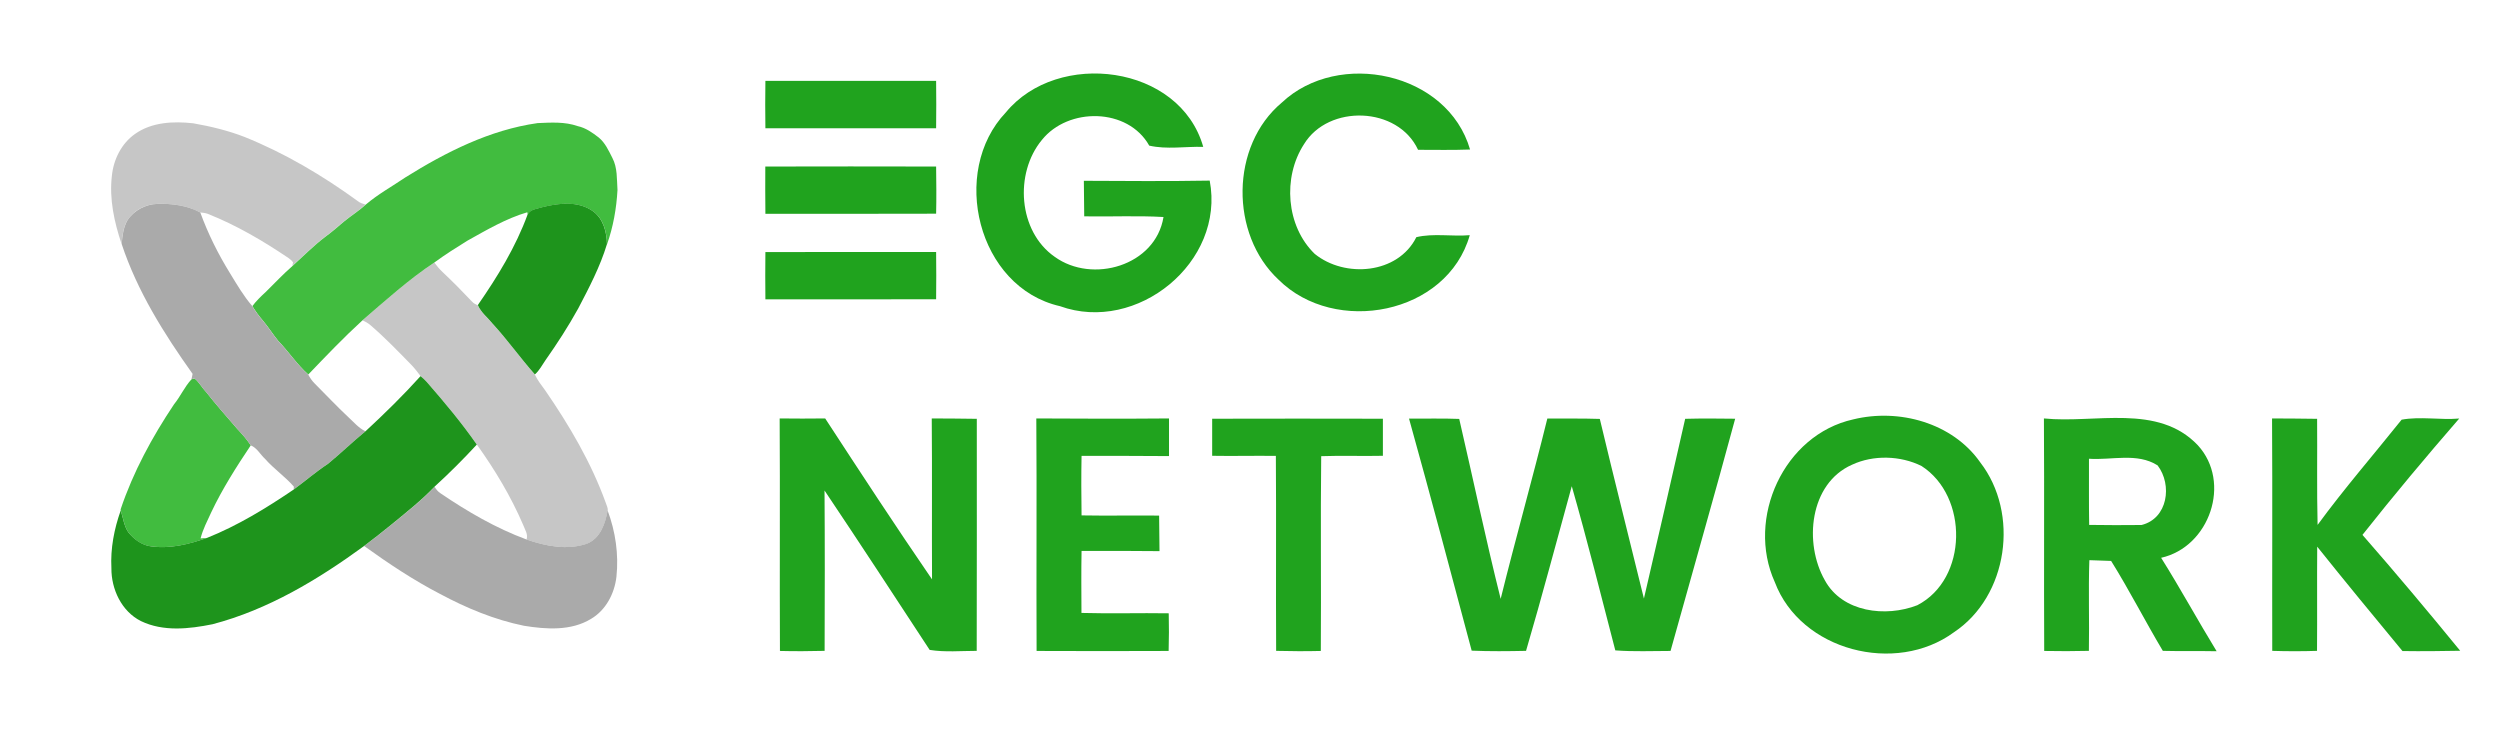 <?xml version="1.0" encoding="utf-8"?>
<!-- Generator: Adobe Illustrator 24.1.2, SVG Export Plug-In . SVG Version: 6.00 Build 0)  -->
<svg version="1.1" id="Layer_1" xmlns="http://www.w3.org/2000/svg" xmlns:xlink="http://www.w3.org/1999/xlink" x="0px" y="0px"
	 viewBox="0 0 263 79" style="enable-background:new 0 0 263 79;" xml:space="preserve">
<style type="text/css">
	.st0{fill:#20A31E;}
	.st1{fill:#C6C6C6;}
	.st2{fill:#41BC3F;}
	.st3{fill:#AAAAAA;}
	.st4{fill:#1E941C;}
</style>
<g>
	<path class="st0" d="M105.82,11.82c5.45-6.63,18.3-5.04,20.76,3.63c-1.88-0.05-3.84,0.29-5.68-0.13c-2.24-4-8.52-4.07-11.3-0.59
		c-2.89,3.5-2.5,9.61,1.36,12.29c3.94,2.85,10.6,0.96,11.44-4.19c-2.78-0.16-5.56-0.02-8.34-0.07c-0.01-0.94-0.03-2.81-0.04-3.74
		c4.41,0.02,8.82,0.06,13.24-0.02c1.64,8.58-7.66,16.13-15.75,13.21C102.83,30.23,99.88,18.06,105.82,11.82z"/>
	<path class="st0" d="M134.85,10.79c5.96-5.61,17.44-3.2,19.8,4.94c-1.82,0.07-3.65,0.03-5.47,0.03c-2.12-4.58-9.42-4.82-12-0.59
		c-2.26,3.48-1.89,8.62,1.13,11.54c3.17,2.57,8.75,2.13,10.69-1.76c1.8-0.43,3.76-0.05,5.62-0.21c-2.38,8.37-14.18,10.59-20.12,4.68
		C129.38,24.65,129.42,15.33,134.85,10.79z"/>
	<path class="st0" d="M80.52,8.51c5.98-0.01,11.97,0,17.96,0c0.02,1.66,0.02,3.32,0,4.98c-5.99,0-11.97,0-17.96,0
		C80.5,11.83,80.49,10.17,80.52,8.51z"/>
	<path class="st0" d="M80.51,17.52c5.99-0.01,11.98-0.02,17.97,0c0.02,1.65,0.04,3.31,0,4.96c-5.99,0.02-11.97,0.01-17.96,0.01
		C80.5,20.83,80.5,19.17,80.51,17.52z"/>
	<path class="st0" d="M80.52,26.52c5.98-0.02,11.97-0.01,17.96-0.01c0.02,1.66,0.02,3.32,0,4.97c-5.98,0.02-11.97,0.01-17.96,0.01
		C80.5,29.83,80.5,28.17,80.52,26.52z"/>
	<g>
		<path class="st0" d="M194.96,44.12c4.8-1.18,10.44,0.35,13.36,4.52c4.15,5.36,2.94,14.07-2.76,17.87
			c-6.13,4.51-16.12,1.96-18.85-5.27C183.67,54.53,187.66,45.74,194.96,44.12z M194.83,48.89c-4.48,1.98-5.08,8.26-2.86,12.15
			c1.84,3.39,6.42,3.92,9.73,2.63c5.34-2.76,5.4-11.47,0.44-14.65C199.92,47.92,197.08,47.84,194.83,48.89z"/>
	</g>
	<path class="st0" d="M82.02,44.02c1.59,0.02,3.19,0.02,4.79,0c3.7,5.67,7.41,11.35,11.24,16.93c-0.03-5.64,0.02-11.29-0.03-16.93
		c1.58,0,3.16,0.02,4.74,0.04c0,8.13,0.01,16.27-0.01,24.41c-1.65,0-3.32,0.16-4.95-0.1c-3.67-5.6-7.33-11.21-11.06-16.77
		c0.04,5.62,0.03,11.25,0.01,16.87c-1.57,0.04-3.13,0.05-4.7,0.01C82.01,60.32,82.07,52.17,82.02,44.02z"/>
	<path class="st0" d="M109.02,44.02c4.65,0.03,9.3,0.04,13.96,0c0,0.99,0,2.97,0,3.96c-3.07-0.03-6.13-0.02-9.2-0.02
		c-0.04,2.09-0.03,4.17,0,6.26c2.72,0.05,5.44-0.01,8.16,0.02c0.01,0.94,0.03,2.81,0.04,3.74c-2.73-0.03-5.47-0.03-8.2-0.02
		c-0.04,2.17-0.02,4.34-0.01,6.52c3.06,0.09,6.12-0.01,9.18,0.04c0.03,1.32,0.03,2.64-0.01,3.96c-4.63,0.02-9.26,0.02-13.89,0
		C109.01,60.33,109.08,52.17,109.02,44.02z"/>
	<path class="st0" d="M127.52,44.05c5.99-0.02,11.97-0.01,17.96,0c0,0.97,0,2.93,0,3.9c-2.16,0.05-4.33-0.04-6.49,0.04
		c-0.08,6.83,0.01,13.66-0.04,20.49c-1.57,0.04-3.14,0.03-4.7-0.01c-0.04-6.84,0.02-13.67-0.03-20.51c-2.24-0.03-4.47,0.03-6.7-0.01
		C127.52,46.98,127.52,45.02,127.52,44.05z"/>
	<path class="st0" d="M148.23,44.04c1.75,0.01,3.52-0.04,5.28,0.03c1.46,6.31,2.79,12.65,4.36,18.93
		c1.57-6.35,3.35-12.63,4.91-18.97c1.84,0.01,3.68-0.02,5.52,0.04c1.5,6.31,3.1,12.6,4.64,18.9c1.47-6.3,2.91-12.6,4.34-18.91
		c1.75-0.05,3.5-0.03,5.26-0.01c-2.2,8.16-4.54,16.29-6.8,24.43c-1.94,0-3.88,0.09-5.81-0.06c-1.5-5.76-2.94-11.55-4.58-17.27
		c-1.6,5.78-3.12,11.57-4.81,17.32c-1.91,0.04-3.82,0.06-5.72-0.02C152.65,60.3,150.49,52.15,148.23,44.04z"/>
	<g>
		<path class="st0" d="M215.02,44.02c5.36,0.55,12-1.6,16.19,2.82c3.58,3.9,1.24,10.7-3.86,11.84c2.03,3.23,3.85,6.58,5.84,9.83
			c-1.89-0.04-3.77,0.01-5.66-0.04c-1.86-3.12-3.52-6.38-5.44-9.46c-0.57-0.02-1.71-0.06-2.29-0.08c-0.11,3.18,0.01,6.36-0.05,9.54
			c-1.57,0.04-3.13,0.04-4.7,0.01C215.01,60.32,215.07,52.17,215.02,44.02z M219.76,48.26c0.01,2.32-0.02,4.64,0.02,6.96
			c1.83,0.03,3.67,0.03,5.51,0.01c2.76-0.68,3.26-4.21,1.69-6.27C224.83,47.59,222.15,48.43,219.76,48.26z"/>
	</g>
	<path class="st0" d="M239.02,44.02c1.57,0,3.15,0.02,4.74,0.04c0.03,3.72-0.04,7.44,0.05,11.16c2.79-3.81,5.89-7.38,8.84-11.07
		c1.97-0.36,4.05,0.05,6.06-0.12c-3.48,4.01-6.89,8.08-10.18,12.24c3.5,4,6.92,8.08,10.28,12.19c-2.02,0.04-4.05,0.06-6.07,0.03
		c-3.01-3.64-6.02-7.29-8.97-10.98c-0.03,3.65,0.01,7.31-0.02,10.96c-1.57,0.05-3.14,0.05-4.71,0
		C239.02,60.32,239.07,52.17,239.02,44.02z"/>
</g>
<g>
	<path class="st1" d="M14.22,14.08c1.76-1.24,4.03-1.34,6.1-1.11c1.83,0.32,3.66,0.76,5.39,1.43c4.25,1.71,8.22,4.06,11.92,6.75
		c0.24,0.2,0.53,0.28,0.82,0.37c-0.72,0.67-1.57,1.19-2.32,1.81c-0.61,0.53-1.22,1.05-1.87,1.53c-1.25,0.95-2.35,2.06-3.51,3.11
		c0.02-0.09,0.06-0.27,0.08-0.36c-0.12-0.2-0.31-0.34-0.49-0.47c-2.68-1.81-5.49-3.46-8.5-4.65c-0.25-0.09-0.52-0.11-0.78-0.14
		c-1.38-0.74-2.97-0.95-4.52-0.9c-1.24,0.03-2.46,0.67-3.14,1.72c-0.44,0.75-0.53,1.65-0.61,2.5c-0.77-2.3-1.31-4.74-1.02-7.18
		C11.94,16.78,12.78,15.08,14.22,14.08z"/>
	<path class="st1" d="M38.13,33.7c2.44-2.12,4.85-4.29,7.56-6.08c0.26,0.36,0.55,0.7,0.88,1.01c1.06,1,2.08,2.03,3.08,3.09
		c0.16,0.19,0.39,0.3,0.62,0.39c0.33,0.79,1.03,1.32,1.56,1.97c1.58,1.69,2.91,3.6,4.44,5.33c0.28,0.6,0.69,1.12,1.08,1.65
		c2.54,3.69,4.84,7.59,6.37,11.82c0.08,0.27,0.25,0.54,0.21,0.83c-0.24,1.38-0.78,2.93-2.19,3.5c-2.07,0.69-4.34,0.25-6.35-0.45
		c0.19-0.54-0.17-1.04-0.35-1.53c-1.28-2.99-2.97-5.8-4.86-8.44c-1.61-2.31-3.42-4.47-5.27-6.59c-0.2-0.22-0.43-0.42-0.65-0.61
		c-0.3-0.41-0.61-0.81-0.96-1.18c-1.39-1.42-2.77-2.86-4.28-4.16C38.75,34,38.44,33.84,38.13,33.7z"/>
	<path class="st2" d="M56.56,12.95c1.41-0.06,2.86-0.16,4.22,0.32c0.84,0.18,1.55,0.69,2.21,1.2c0.68,0.56,1.04,1.38,1.43,2.14
		c0.55,1.04,0.46,2.24,0.54,3.38c-0.11,1.94-0.45,3.88-1.1,5.71c-0.02-1.28-0.38-2.69-1.47-3.47c-1.52-1.09-3.53-0.87-5.24-0.45
		c-0.57,0.19-1.32,0.2-1.63,0.8c-0.01-0.06-0.04-0.19-0.05-0.25c-2.24,0.66-4.27,1.86-6.3,2.99c-1.18,0.73-2.35,1.47-3.47,2.29
		c-2.7,1.79-5.11,3.97-7.56,6.08c-1.99,1.82-3.85,3.77-5.71,5.71c-1.19-1.06-2.06-2.4-3.16-3.54c-0.57-0.69-1.03-1.45-1.61-2.13
		c-0.41-0.48-0.79-0.99-1.11-1.53c0.41-0.55,0.9-1.02,1.4-1.48c0.94-0.92,1.83-1.88,2.82-2.74c1.16-1.05,2.26-2.17,3.51-3.11
		c0.65-0.48,1.26-1,1.87-1.53c0.76-0.63,1.6-1.14,2.32-1.81c1.29-1.1,2.78-1.92,4.18-2.87C46.91,16,51.53,13.66,56.56,12.95z"/>
	<path class="st2" d="M20.15,39.9c0.08-0.02,0.24-0.07,0.32-0.09c0.5,0.41,0.8,1.01,1.25,1.47c1.02,1.3,2.12,2.54,3.2,3.79
		c0.52,0.56,1.04,1.13,1.46,1.78c-1.52,2.27-2.99,4.58-4.16,7.05c-0.41,0.9-0.88,1.78-1.12,2.74c0.23-0.01,0.45-0.03,0.67-0.05
		c-1.86,0.67-3.86,1.16-5.86,0.89c-0.98-0.1-1.81-0.73-2.41-1.48c-0.46-0.69-0.54-1.53-0.8-2.3l-0.01-0.12
		c1.32-3.93,3.32-7.61,5.62-11.05C18.99,41.7,19.41,40.69,20.15,39.9z"/>
	<path class="st3" d="M13.41,23.17c0.68-1.04,1.9-1.68,3.14-1.72c1.54-0.05,3.14,0.16,4.52,0.9c0.81,2.23,1.88,4.38,3.13,6.4
		c0.73,1.19,1.43,2.4,2.34,3.45c0.32,0.55,0.7,1.05,1.11,1.53c0.58,0.68,1.04,1.44,1.61,2.13c1.1,1.14,1.98,2.48,3.16,3.54
		c0.18,0.33,0.39,0.65,0.66,0.92c1.19,1.19,2.34,2.42,3.57,3.57c0.57,0.52,1.08,1.14,1.79,1.48c-1.34,1.11-2.6,2.32-3.95,3.43
		c-1.25,0.82-2.38,1.8-3.59,2.69c0-0.07,0.01-0.22,0.01-0.3c-0.92-1.06-2.1-1.86-3.03-2.92c-0.51-0.47-0.85-1.16-1.51-1.42
		c-0.41-0.65-0.94-1.21-1.46-1.78c-1.08-1.25-2.18-2.49-3.2-3.79c-0.45-0.46-0.75-1.07-1.25-1.47c-0.08,0.02-0.24,0.07-0.32,0.09
		c0.04-0.19,0.1-0.38,0.12-0.57c-3.01-4.23-5.82-8.7-7.46-13.66C12.88,24.82,12.97,23.93,13.41,23.17z"/>
	<path class="st3" d="M41.29,55.11c1.52-1.25,3.08-2.47,4.43-3.9c0.16,0.27,0.36,0.52,0.63,0.69c2.83,1.92,5.81,3.66,9.03,4.85
		c2.01,0.7,4.27,1.15,6.35,0.45c1.42-0.56,1.95-2.12,2.19-3.5c0.83,2.21,1.18,4.62,0.93,6.97c-0.2,1.77-1.11,3.52-2.68,4.44
		c-2.1,1.28-4.71,1.1-7.05,0.72c-3.1-0.63-6.05-1.86-8.83-3.35c-2.8-1.45-5.42-3.2-7.98-5.04C39.32,56.69,40.31,55.91,41.29,55.11z"
		/>
	<path class="st4" d="M57.14,21.77c1.71-0.42,3.72-0.64,5.24,0.45c1.09,0.79,1.45,2.19,1.47,3.47c-0.72,2.37-1.88,4.58-3.02,6.76
		c-1.04,1.88-2.21,3.69-3.45,5.45c-0.35,0.51-0.64,1.08-1.11,1.49c-1.54-1.73-2.87-3.63-4.44-5.33c-0.52-0.65-1.23-1.18-1.56-1.97
		c2.07-2.98,3.99-6.12,5.24-9.54C55.82,21.98,56.57,21.96,57.14,21.77z"/>
	<path class="st4" d="M44.24,39.57c0.23,0.19,0.45,0.39,0.65,0.61c1.85,2.12,3.66,4.28,5.27,6.59c-1.42,1.54-2.9,3.02-4.45,4.43
		c-1.36,1.43-2.91,2.65-4.43,3.9c-0.98,0.8-1.97,1.58-2.98,2.34c-4.84,3.53-10.1,6.7-15.94,8.23c-2.47,0.5-5.18,0.8-7.53-0.33
		c-2.04-1.02-3.13-3.36-3.11-5.57c-0.11-2.07,0.29-4.13,0.98-6.07c0.25,0.77,0.34,1.62,0.8,2.3c0.6,0.74,1.44,1.37,2.41,1.48
		c1.99,0.27,3.99-0.23,5.86-0.89c3.25-1.3,6.25-3.14,9.14-5.1c1.2-0.88,2.34-1.87,3.59-2.69c1.35-1.11,2.6-2.32,3.95-3.43
		C40.45,43.52,42.41,41.6,44.24,39.57z"/>
</g>
</svg>
